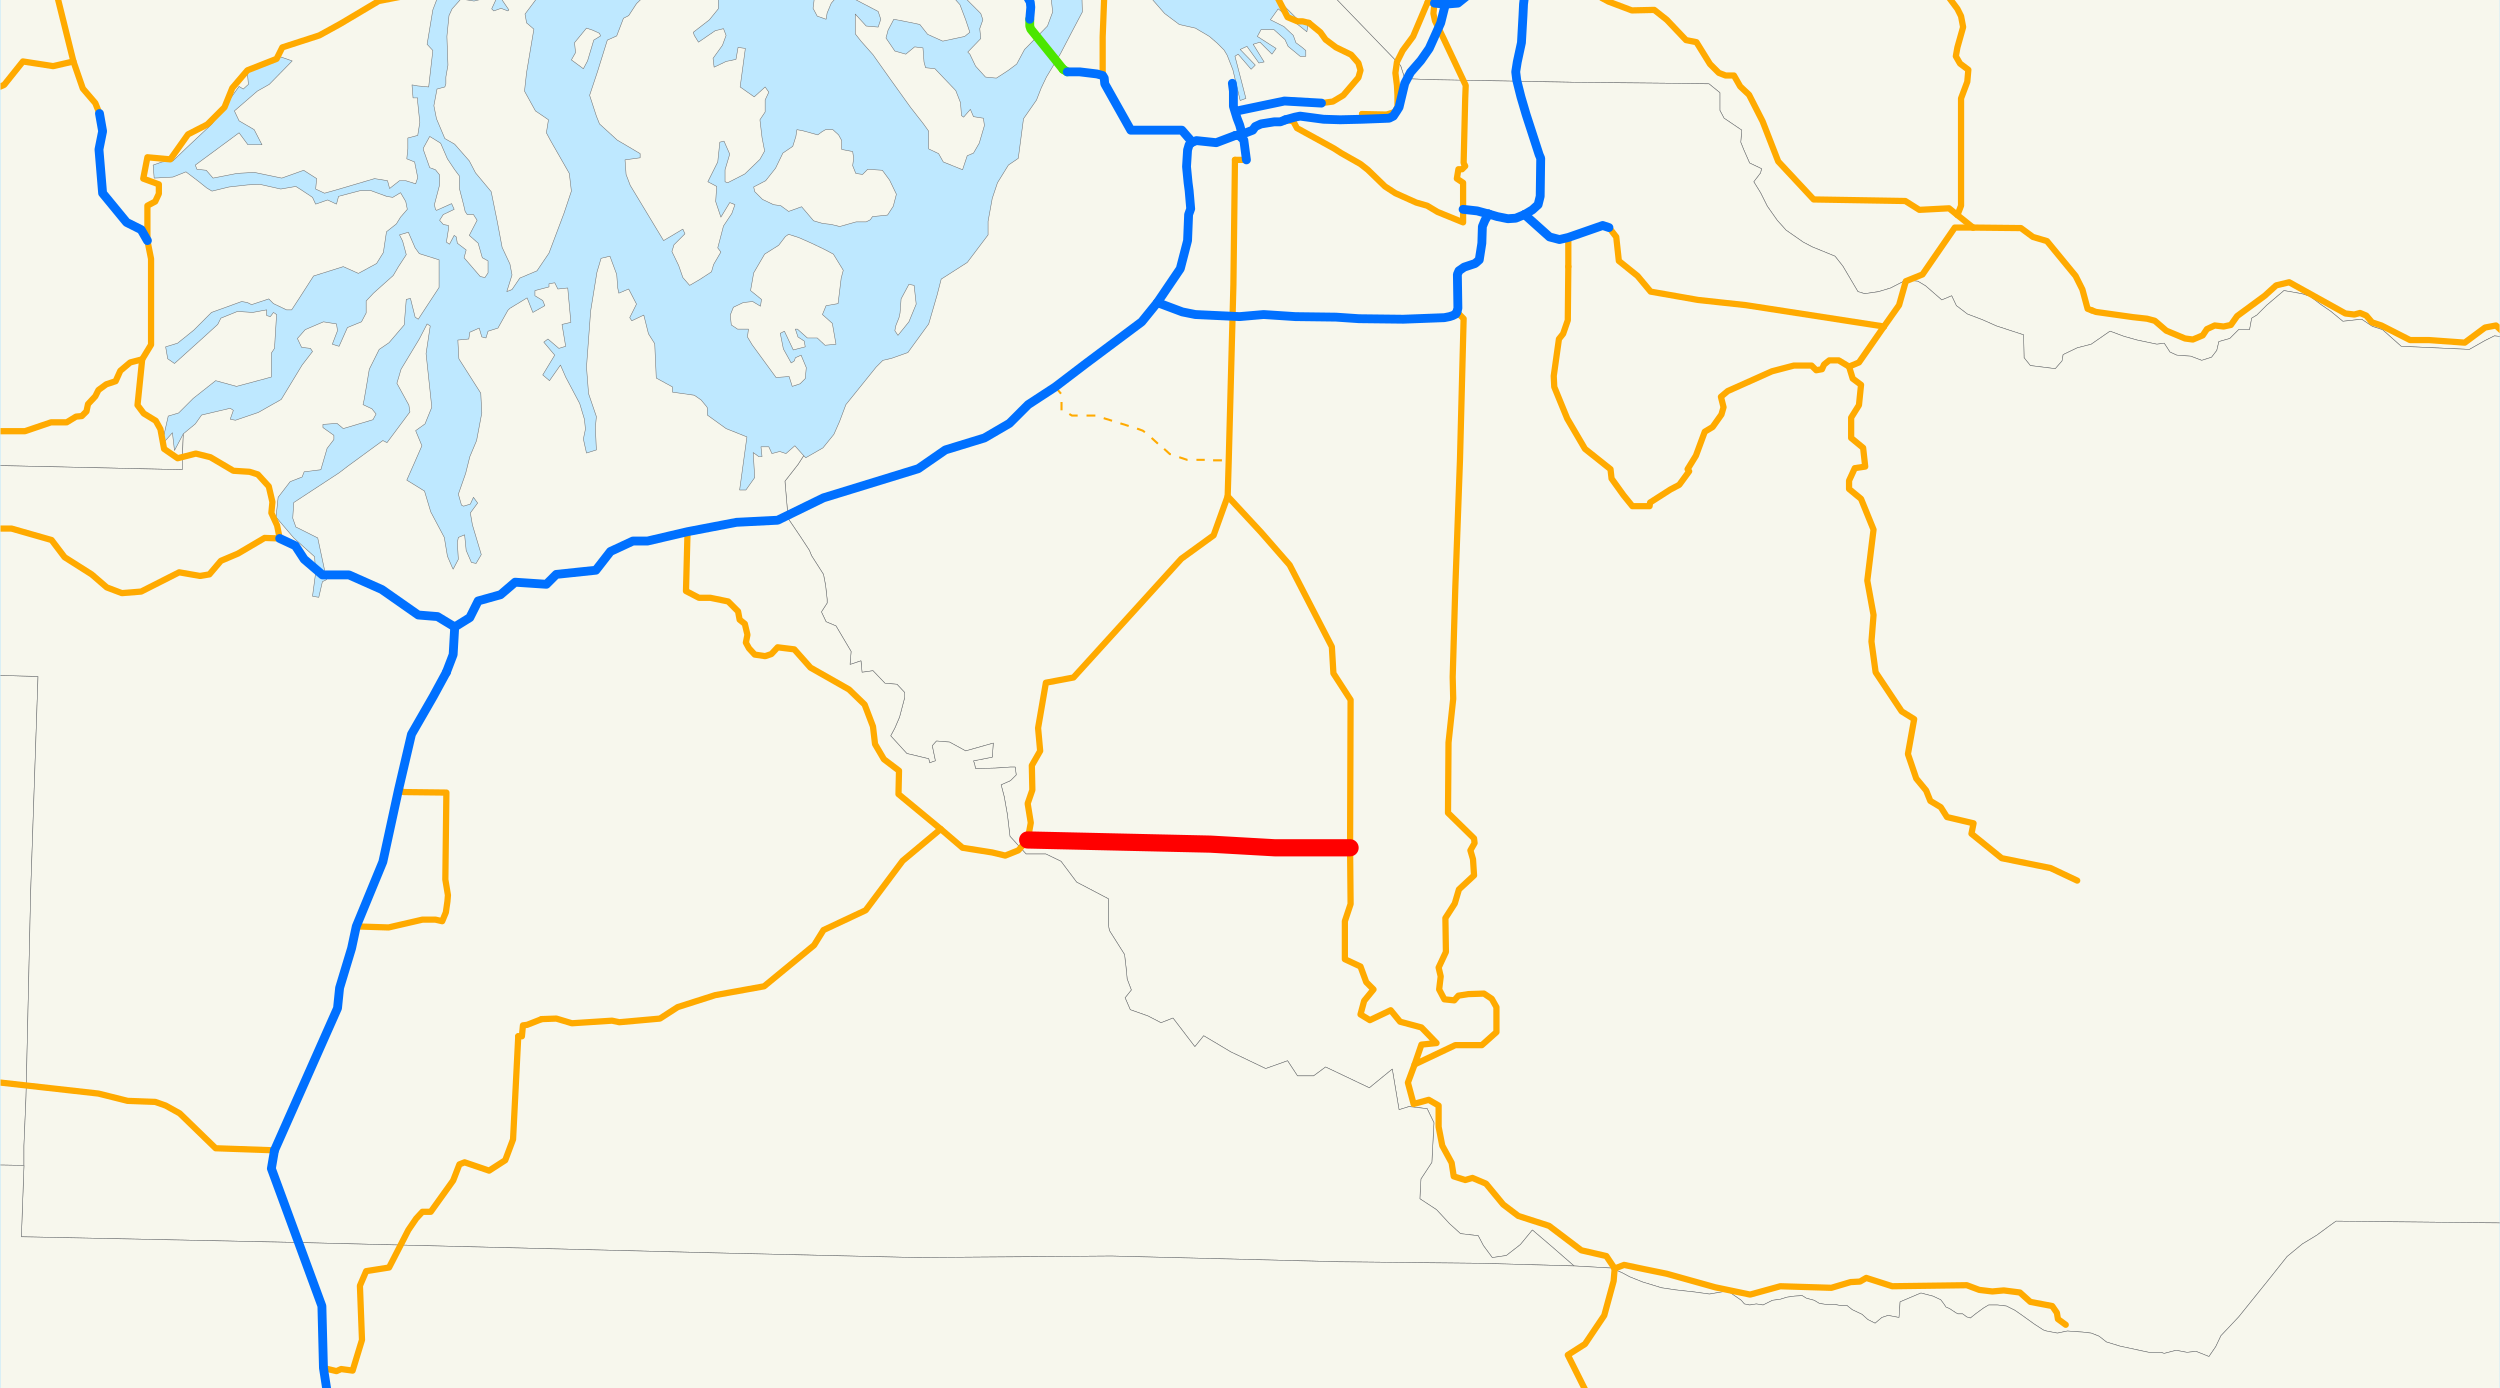 <?xml version="1.0" encoding="utf-8" standalone="no"?>
<!-- Creator: ESRI ArcMap 9.1.0.722 -->
<!DOCTYPE svg PUBLIC "-//W3C//DTD SVG 1.0//EN"  "http://www.w3.org/Graphics/SVG/1.1/DTD/svg11.dtd">
<svg width="1152" height="639.751" viewBox="0 0 1152 639.751" enable-background="new 0 0 1152 639.751"
	version="1.1" xmlns="http://www.w3.org/2000/svg">
	<rect x="0" y="0" width="1152" height="639.751" fill="#333333" stroke="none"/>
	<g id="ArcGIS Layer">
		<clipPath id="SVG_CP_1">
			<path d="M0,639.736L1152,639.736L1152,0L0,0L0,639.736z"/>
		</clipPath>
		<path clip-path="url(#SVG_CP_1)" fill="#BEE8FF" fill-rule="evenodd" stroke="none" d="M-23.761,671.65L-23.761,-27.596
			L1183.267,-27.596L1183.267,671.65L-23.761,671.65z"/>
	</g>
	<g id="background">
		<clipPath id="SVG_CP_2">
			<path d="M0.24,0L0.24,639.736L1151.825,639.736L1151.825,0L0.24,0z"/>
		</clipPath>
		<path clip-path="url(#SVG_CP_2)" fill="#F7F7ED" fill-rule="evenodd" stroke="#6E6E6E" stroke-width="0.24" stroke-miterlimit="10" stroke-linecap="round" stroke-linejoin="round" d="
			M1209.428,195.328L1206.068,194.128L1200.308,190.529L1196.947,184.05L1194.307,179.011L1189.747,173.972
			L1185.187,167.733L1180.147,162.693L1172.226,158.374L1166.706,157.174L1163.586,156.214L1149.425,154.775
			L1145.105,156.934L1137.904,161.014L1106.462,159.574L1097.822,151.895L1093.262,150.455L1088.221,147.096
			L1079.581,148.056L1074.061,143.497L1069.5,140.377L1064.46,136.538L1060.62,135.338L1052.459,133.898
			L1044.539,140.617L1039.979,145.176L1037.579,146.616L1036.618,151.895L1031.578,151.895L1027.498,155.975
			L1022.458,157.414L1021.498,161.494L1019.097,164.613L1014.537,166.053L1009.497,164.133L1003.017,163.653
			L999.896,162.214L997.256,158.134L993.896,158.614L984.776,156.694L978.775,155.015L972.295,152.615L
			963.654,158.614L957.174,160.294L950.694,163.413L950.214,166.293L947.093,169.892L935.573,168.452L932.693,164.853
			L932.453,154.295L919.972,150.215L913.492,147.336L906.531,144.696L903.411,142.297L901.491,140.857
			L899.331,136.298L894.77,138.217L887.33,131.738L883.73,129.579L878.21,129.099L871.249,132.698L
			865.729,134.378L859.248,135.338L856.128,134.378L849.168,122.62L845.568,118.061L835.007,113.741L
			830.927,111.582L823.006,106.063L818.926,101.503L814.366,95.024L811.246,88.786L808.126,83.746L811.246,79.667
			L811.726,77.747L806.205,75.108L803.565,69.109L802.125,65.509L802.605,59.99L794.445,54.471L792.525,50.872
			L792.525,42.713L787.484,38.634L771.404,38.394L724.601,37.914L659.317,36.714L647.317,36.234L645.396,30.235
			L585.393,-31.915L1209.428,-31.915L1209.428,195.328z"/>
		<path clip-path="url(#SVG_CP_2)" fill="#F7F7ED" fill-rule="evenodd" stroke="#6E6E6E" stroke-width="0.24" stroke-miterlimit="10" stroke-linecap="round" stroke-linejoin="round" d="
			M261.615,-31.915L261.615,-31.675L249.374,-28.075L248.894,-31.195L248.414,-31.915L261.615,-31.915
			zM245.054,-31.915L246.494,-27.116L246.494,-22.076L226.333,-10.798L224.413,-10.798L218.412,-11.278L206.892,-2.64
			L206.412,-5.039L203.291,-5.519L199.451,4.559L196.811,20.397L199.451,23.276L197.531,40.073L192.491,39.594
			L189.851,39.114L190.331,45.113L192.491,45.113L192.491,47.272L193.451,56.391L192.491,62.39L187.931,63.59
			L187.931,68.629L187.451,73.188L191.051,74.628L192.491,81.827L191.531,84.706L186.971,83.266L184.09,83.266
			L179.53,86.866L178.57,83.266L172.57,82.307L155.529,87.346L149.528,89.025L145.448,87.106L145.928,82.307
			L139.928,78.467L129.847,82.067L117.127,79.427L109.206,79.907L98.166,82.067L95.045,78.467L90.725,77.987
			L90.005,76.068L110.166,61.19L114.246,66.709L120.727,66.709L117.127,59.75L110.166,55.671L108.006,51.112
			L118.567,41.993L124.087,38.874L134.648,28.075L129.127,26.156L116.647,31.195L114.006,33.834L114.486,38.874
			L112.086,41.033L110.166,39.834L97.686,57.111L85.685,68.389L79.684,74.148L74.644,74.628L70.564,76.068
			L71.044,82.067L79.684,81.587L85.685,79.187L87.605,80.627L91.685,83.746L95.285,86.626L97.686,88.066
			L105.606,86.146L114.246,85.186L119.767,84.946L129.367,87.106L136.328,85.906L138.968,87.586L144.008,90.945
			L145.448,94.065L150.969,92.145L155.049,94.065L156.009,90.465L166.089,87.826L170.89,87.826L178.09,90.465
			L180.97,90.945L184.57,88.786L186.971,92.865L187.691,96.464L184.57,100.064L182.65,103.183L178.09,106.783
			L176.65,116.381L173.53,121.42L165.129,125.979L158.169,122.86L144.488,127.179L138.008,137.258L134.408,142.777
			L132.007,142.777L126.007,139.897L123.847,137.738L115.927,140.377L114.006,139.417L111.366,138.937
			L97.445,143.976L89.285,152.135L81.845,158.134L76.324,159.814L77.284,165.333L80.405,167.493L92.405,156.694
			L100.326,149.496L101.766,146.616L109.446,143.497L116.407,143.976L122.887,142.777L122.887,145.416L124.567,145.896
			L126.007,143.976L127.447,144.936L126.487,160.534L125.047,162.693L125.047,173.732L108.966,178.051L99.366,175.411
			L89.045,183.57L82.325,190.289L77.524,191.729L75.364,201.327L75.844,203.487L79.444,199.407L80.405,207.566
			L84.485,199.887L84.005,211.405L84.005,216.445L-11.521,214.285L-42.962,213.565L-57.363,213.085L-57.363,-31.915
			L245.054,-31.915z"/>
		<path clip-path="url(#SVG_CP_2)" fill="#F7F7ED" fill-rule="evenodd" stroke="#6E6E6E" stroke-width="0.24" stroke-miterlimit="10" stroke-linecap="round" stroke-linejoin="round" d="
			M-57.363,213.085L-42.962,213.565L-11.521,214.285L-15.601,310.749L17.521,311.709L14.161,410.333L12.001,505.118
			L11.041,527.914L11.041,537.032L-57.363,535.833L-57.363,213.085z"/>
		<path clip-path="url(#SVG_CP_2)" fill="#F7F7ED" fill-rule="evenodd" stroke="#6E6E6E" stroke-width="0.24" stroke-miterlimit="10" stroke-linecap="round" stroke-linejoin="round" d="
			M467.786,-31.915L469.947,-23.996L471.387,-19.437L481.467,-6.719L484.107,-3.119L485.067,5.519L482.667,11.998
			L473.067,21.836L472.107,22.796L468.506,29.515L464.666,32.395L459.146,35.994L454.106,35.514L449.545,30.475
			L446.905,24.956L445.945,23.996L451.945,17.757L451.465,13.198L452.906,9.119L451.945,6.239L444.265,-1.44
			L438.265,-9.119L436.825,-13.198L432.744,-11.998L433.224,-10.078L438.745,-1.92L442.345,2.16L444.985,9.119
			L446.905,14.878L444.505,16.797L434.425,18.957L427.464,15.837L423.864,11.278L416.904,9.838L411.863,8.879
			L409.223,13.918L408.263,17.517L412.343,23.516L417.384,24.956L421.464,21.596L425.304,22.076L425.784,28.555
			L426.504,31.195L430.824,31.675L440.425,41.753L442.585,47.272L443.065,53.271L444.025,53.991L447.145,50.392
			L448.585,53.751L453.146,54.471L453.626,57.831L451.225,65.989L448.585,70.548L445.705,71.748L443.545,78.227
			L434.665,74.628L432.504,70.788L427.944,68.629L427.944,60.47L425.544,57.111L419.544,49.432L410.423,36.714
			L402.263,25.196L396.742,18.957L394.102,15.597L394.102,6.479L399.143,11.998L404.663,12.478L405.863,8.879
			L404.663,5.279L394.102,-0.24L386.662,-2.64L383.062,1.44L381.141,5.999L380.661,8.879L376.581,7.439
			L374.661,3.839L376.101,-7.679L376.581,-11.758L380.181,-12.478L380.661,-8.399L379.701,-3.839L380.181,-1.68
			L382.102,-2.16L384.022,-8.399L387.622,-11.998L387.622,-14.398L380.421,-20.877L378.981,-23.996L384.982,-31.915
			L467.786,-31.915z"/>
		<path clip-path="url(#SVG_CP_2)" fill="#F7F7ED" fill-rule="evenodd" stroke="#6E6E6E" stroke-width="0.24" stroke-miterlimit="10" stroke-linecap="round" stroke-linejoin="round" d="
			M343.939,-31.915L341.779,-27.835L335.779,-13.198L330.979,-4.559L330.979,4.079L326.898,9.119L319.458,14.878
			L319.938,16.317L321.858,19.437L329.539,14.158L333.379,13.198L334.579,16.317L332.899,20.877L328.579,26.876
			L329.059,30.955L334.579,28.315L339.139,27.356L340.099,21.836L343.459,22.316L341.059,40.073L347.54,44.633
			L352.58,40.073L354.26,42.473L352.58,46.072L352.58,51.592L350.18,55.191L351.14,63.35L352.34,69.589
			L350.18,73.428L343.219,80.147L335.299,84.226L334.099,83.746L334.099,78.227L336.259,71.028L333.619,65.029
			L331.699,65.509L330.739,74.628L326.178,83.746L330.259,85.906L329.779,92.865L332.179,100.064L336.259,93.345
			L338.659,94.305L337.219,98.384L333.379,104.143L330.739,114.221L332.179,116.141L328.819,121.9L327.858,125.26
			L322.338,128.859L317.778,131.499L314.658,127.899L312.738,122.38L309.617,115.901L310.578,112.782
			L315.618,107.742L314.658,105.583L305.777,110.862L290.416,85.426L288.496,80.387L288.016,73.668L294.977,72.708
			L294.977,70.788L284.416,64.549L276.256,57.111L274.815,53.511L271.695,43.913L275.296,33.115L279.856,18.477
			L284.176,16.557L287.296,8.399L289.696,7.199L293.297,1.68L300.257,-5.039L302.657,-11.998L304.817,-21.117
			L309.617,-28.795L307.697,-31.915L301.697,-24.716L301.457,-31.915L343.939,-31.915z"/>
		<path clip-path="url(#SVG_CP_2)" fill="#F7F7ED" fill-rule="evenodd" stroke="#6E6E6E" stroke-width="0.24" stroke-miterlimit="10" stroke-linecap="round" stroke-linejoin="round" d="
			M585.393,-31.915L645.396,30.235L647.317,36.234L659.317,36.714L724.601,37.914L771.404,38.394L787.484,38.634
			L792.525,42.713L792.525,50.872L794.445,54.471L802.605,59.99L802.125,65.509L803.565,69.109L806.205,75.108
			L811.726,77.747L811.246,79.667L808.126,83.746L811.246,88.786L814.366,95.024L818.926,101.503L823.006,106.063
			L830.927,111.582L835.007,113.741L845.568,118.061L849.168,122.62L856.128,134.378L859.248,135.338
			L865.729,134.378L871.249,132.698L878.21,129.099L883.73,129.579L887.33,131.738L894.77,138.217L
			899.331,136.298L901.491,140.857L903.411,142.297L906.531,144.696L913.492,147.336L919.972,150.215L
			932.453,154.295L932.693,164.853L935.573,168.452L947.093,169.892L950.214,166.293L950.694,163.413L957.174,160.294
			L963.654,158.614L972.295,152.615L978.775,155.015L984.776,156.694L993.896,158.614L997.256,158.134L
			999.896,162.214L1003.017,163.653L1009.497,164.133L1014.537,166.053L1019.097,164.613L1021.498,161.494
			L1022.458,157.414L1027.498,155.975L1031.578,151.895L1036.618,151.895L1037.579,146.616L1039.979,145.176
			L1044.539,140.617L1052.459,133.898L1060.62,135.338L1064.46,136.538L1069.5,140.377L1074.061,143.497
			L1079.581,148.056L1088.221,147.096L1093.262,150.455L1097.822,151.895L1106.462,159.574L1137.904,161.014
			L1145.105,156.934L1149.425,154.775L1163.586,156.214L1166.706,157.174L1172.226,158.374L1180.147,162.693
			L1185.187,167.733L1189.747,173.972L1194.307,179.011L1196.947,184.05L1200.308,190.529L1206.068,194.128
			L1209.428,195.328L1209.428,564.148L1076.461,562.708L1073.101,565.108L1067.58,569.187L1060.86,573.266
			L1053.899,579.025L1045.499,589.584L1031.578,606.861L1023.418,615.5L1021.018,620.539L1017.897,625.098
			L1011.897,622.698L1007.817,623.178L1002.777,622.218L997.256,623.658L995.816,623.178L990.776,623.178
			L990.296,623.178L985.736,622.218L976.855,620.299L970.615,618.379L967.255,615.739L963.654,614.3
			L959.574,613.82L952.614,613.34L948.053,614.3L943.013,613.34L941.573,612.86L937.493,610.22L
			931.493,605.901L928.372,603.741L924.532,601.822L920.452,601.342L916.372,601.342L913.972,602.782L910.371,605.421
			L907.971,607.341L906.291,606.861L904.371,605.421L902.211,605.421L901.251,604.941L899.811,603.981L898.371,603.022
			L896.691,602.302L895.731,600.862L894.29,598.942L890.69,597.263L885.17,595.823L875.569,599.902
			L875.089,607.101L870.049,606.141L867.169,607.101L864.049,609.74L860.689,608.061L858.048,605.661L853.488,603.501
			L851.088,601.582L847.968,601.582L845.568,601.102L843.408,601.102L841.487,601.102L838.367,600.622
			L835.967,599.182L832.367,598.222L830.447,597.023L826.847,597.263L823.486,597.742L820.366,598.702L
			816.766,599.182L812.446,601.342L809.326,600.862L806.205,601.342L803.805,600.862L802.365,599.182L796.125,594.863
			L787.724,596.303L780.764,595.343L772.124,594.383L765.643,593.423L757.003,590.784L751.002,588.384
			L747.402,586.464L742.362,584.305L725.321,583.345L714.28,573.746L706.12,566.787L700.6,573.506L694.119,578.546
			L687.639,579.505L683.559,573.986L681.158,569.427L672.998,568.467L667.958,563.908L661.957,557.429
			L654.277,552.39L654.757,543.271L659.797,535.593L660.757,517.356L657.637,510.877L649.237,509.917L
			644.676,511.357L641.556,492.64L630.996,501.278L610.834,491.68L605.314,495.759L597.874,495.759L
			593.313,488.8L583.233,492.4L567.152,484.721L554.671,477.282L550.591,482.321L540.51,469.123L
			534.99,471.283L528.99,468.164L520.829,465.284L518.429,459.765L521.309,456.166L519.389,451.126L
			518.909,446.087L518.189,439.848L511.229,428.81L510.749,426.41L510.749,414.172L496.108,406.494L488.908,396.895
			L481.947,393.536L472.827,393.536L465.386,385.377L464.186,375.299L462.746,367.14L461.306,361.621L
			465.626,359.701L468.266,357.062L467.786,353.462L465.626,353.462L458.666,353.942L449.545,354.182L449.065,352.023
			L448.585,350.583L457.226,348.903L457.706,342.424L444.985,346.024L437.545,341.944L431.544,341.464
			L429.624,343.624L431.064,350.583L429.624,351.063L428.424,351.543L427.944,349.623L417.864,347.223L
			410.423,339.065L412.343,335.465L414.503,330.426L416.904,321.308L416.904,319.148L413.303,315.309L407.783,314.829
			L402.263,309.07L397.222,309.789L396.742,304.51L391.702,306.19L392.182,300.191L385.222,288.433L380.661,286.513
			L378.501,281.954L381.141,277.875L381.141,276.195L380.421,269.716L379.461,264.677L373.941,256.038L372.981,253.639
			L368.901,247.4L363.38,239.241L362.9,235.881L361.7,221.724L367.701,214.045L370.341,209.966L371.301,210.926
			L379.221,206.366L384.262,200.127L386.902,194.128L389.782,186.45L403.703,169.172L406.823,166.053L
			410.903,165.093L418.344,162.453L427.944,149.256L431.784,136.058L433.704,128.619L445.705,120.94L
			455.306,108.222L455.306,101.983L457.226,91.425L459.626,84.226L464.666,76.068L469.226,72.948L471.627,54.711
			L477.627,46.072L479.787,40.553L482.187,35.514L488.668,24.716L494.188,14.158L498.748,5.519L498.508,-3.119
			L495.148,-15.357L485.547,-31.915L494.188,-31.915L498.988,-28.075L512.189,-15.837L513.629,-16.557L
			512.669,-20.397L514.589,-20.397L519.149,-13.438L525.15,-6.959L536.67,6.239L543.391,11.278L550.831,12.958
			L557.311,16.797L560.912,19.917L564.032,23.036L565.472,25.436L568.112,32.155L571.472,46.312L574.112,45.353
			L569.072,25.916L570.512,24.956L576.513,31.915L578.433,29.995L571.472,22.796L574.592,21.357L580.113,29.035
			L582.513,28.555L577.473,20.397L580.593,19.437L586.113,24.956L588.033,22.316L579.393,16.797L581.073,13.678
			L587.073,13.678L592.113,18.237L593.553,21.357L599.074,25.916L601.714,25.916L601.714,23.276L600.034,21.836
			L597.154,19.677L595.954,16.317L591.633,12.238L585.393,9.119L588.993,4.079L602.194,14.638L602.674,11.518
			L597.634,8.639L592.113,3.119L588.033,-3.119L582.993,-8.159L576.993,-8.639L574.352,-8.159L570.272,-10.078
			L562.832,-12.478L564.272,-19.197L567.392,-20.157L571.232,-21.836L574.592,-31.915L585.393,-31.915z
			"/>
		<path clip-path="url(#SVG_CP_2)" fill="#F7F7ED" fill-rule="evenodd" stroke="#6E6E6E" stroke-width="0.24" stroke-miterlimit="10" stroke-linecap="round" stroke-linejoin="round" d="
			M201.131,54.711L199.931,48.712L201.371,41.033L204.972,40.073L205.452,38.634L205.452,35.514L206.412,29.995
			L205.932,16.797L206.892,7.199L208.332,4.079L212.412,-0.48L218.412,0.48L229.453,-2.16L226.573,4.079
			L227.533,5.039L230.893,3.839L234.013,5.039L234.493,4.559L231.373,0L232.093,-2.64L234.973,-5.279
			L245.054,-10.798L258.975,-19.917L261.615,-17.037L255.614,-12.478L252.494,-4.799L246.974,-0.24L241.934,6.479
			L242.654,10.558L246.014,13.438L242.654,33.355L241.694,41.993L246.734,51.112L252.734,55.191L251.774,61.19
			L253.694,64.789L262.335,79.907L263.295,88.066L259.935,98.144L252.974,116.621L247.454,124.78L239.534,128.139
			L235.933,133.418L233.533,134.378L235.933,126.699L234.973,121.66L231.373,113.981L229.213,102.463L226.333,88.306
			L219.132,79.667L216.252,74.148L209.532,66.469L204.972,63.83L201.131,54.711z"/>
		<path clip-path="url(#SVG_CP_2)" fill="#F7F7ED" fill-rule="evenodd" stroke="#6E6E6E" stroke-width="0.24" stroke-miterlimit="10" stroke-linecap="round" stroke-linejoin="round" d="
			M276.736,16.557L273.615,18.477L270.735,28.075L268.815,31.675L263.295,27.596L265.215,24.236L264.735,19.677
			L270.255,12.958L273.135,13.918L276.256,15.357L276.736,16.557z"/>
		<path clip-path="url(#SVG_CP_2)" fill="#F7F7ED" fill-rule="evenodd" stroke="#6E6E6E" stroke-width="0.24" stroke-miterlimit="10" stroke-linecap="round" stroke-linejoin="round" d="
			M392.902,69.829L393.382,72.948L392.902,76.308L394.342,79.907L397.462,80.387L399.863,77.987L406.583,78.467
			L409.943,83.026L413.063,89.505L411.623,95.024L408.983,99.104L402.023,99.824L401.063,101.263L399.143,102.223
			L394.582,102.223L386.902,104.383L383.062,103.423L378.981,102.943L374.901,101.743L369.381,95.264L363.38,97.424
			L359.78,94.785L356.42,94.305L351.38,91.905L347.78,88.306L347.3,86.146L352.82,83.266L357.38,77.507
			L360.74,70.548L365.301,67.429L366.741,62.87L367.221,59.75L369.861,60.23L376.821,62.15L378.741,60.71
			L380.421,59.75L383.782,59.75L386.422,62.15L387.862,64.789L387.862,68.869L392.902,69.829z"/>
		<path clip-path="url(#SVG_CP_2)" fill="#F7F7ED" fill-rule="evenodd" stroke="#6E6E6E" stroke-width="0.24" stroke-miterlimit="10" stroke-linecap="round" stroke-linejoin="round" d="
			M204.252,103.423L202.571,101.503L204.252,98.864L209.292,96.464L208.092,93.825L201.131,96.944L200.651,96.464
			L200.171,94.305L202.571,85.186L202.571,80.627L200.651,78.227L198.011,77.267L195.131,69.109L195.131,68.149
			L198.011,62.87L203.051,65.989L206.172,73.188L209.532,78.227L211.692,81.107L211.692,86.866L213.612,94.305
			L214.332,97.424L215.292,98.864L218.172,98.864L219.852,101.503L216.252,108.462L220.332,112.062L222.253,118.781
			L224.893,120.22L224.893,125.739L223.453,127.899L221.292,127.419L213.852,118.781L214.812,115.181L210.732,112.062
			L210.252,109.182L209.292,108.462L207.132,112.542L205.692,111.582L206.652,105.583L206.652,103.903L204.252,103.423
			z"/>
		<path clip-path="url(#SVG_CP_2)" fill="#F7F7ED" fill-rule="evenodd" stroke="#6E6E6E" stroke-width="0.24" stroke-miterlimit="10" stroke-linecap="round" stroke-linejoin="round" d="
			M346.58,158.854L344.419,155.255L344.899,151.655L339.859,151.655L336.979,149.736L336.499,145.176L337.939,141.577
			L342.499,139.417L346.82,138.937L350.42,141.097L350.9,137.977L345.86,133.898L347.3,125.739L
			352.34,117.101L358.82,113.022L361.94,108.942L363.38,107.982L367.941,109.422L373.941,112.062L
			379.941,114.941L384.022,117.101L388.582,124.54L387.622,128.139L386.182,139.897L380.661,140.857L
			378.981,144.936L383.542,149.016L385.222,158.614L380.181,159.094L376.581,155.735L372.021,155.735L
			367.461,151.655L366.501,151.655L367.701,155.255L370.581,157.174L371.061,159.814L365.541,161.254L361.46,152.615
			L359.54,153.575L360.98,160.774L364.581,167.253L366.021,166.293L366.501,164.853L369.141,163.653L
			371.541,169.412L371.061,174.452L368.661,176.851L365.061,178.051L363.62,173.492L357.62,173.972L346.58,158.854
			z"/>
		<path clip-path="url(#SVG_CP_2)" fill="#F7F7ED" fill-rule="evenodd" stroke="#6E6E6E" stroke-width="0.24" stroke-miterlimit="10" stroke-linecap="round" stroke-linejoin="round" d="
			M-11.521,214.285L84.005,216.445L84.005,211.405L84.485,199.887L90.005,195.328L92.885,191.249L106.086,188.129
			L107.526,189.089L106.086,193.168L108.486,193.648L119.047,190.049L129.607,184.05L139.208,168.213
			L144.008,161.974L143.048,160.534L138.968,160.054L137.048,155.975L140.648,151.895L149.048,148.296L155.049,149.256
			L155.529,152.375L153.129,158.614L156.249,159.574L160.089,150.935L166.569,148.296L168.73,144.216
			L168.73,138.697L172.09,135.098L181.21,126.939L183.61,122.86L187.211,117.341L185.53,111.102L
			184.09,108.222L188.171,107.023L191.291,114.221L193.211,116.861L202.331,119.74L202.331,123.82L
			202.331,132.458L192.731,147.096L191.291,146.136L189.131,137.498L187.211,137.977L186.25,149.736L179.29,157.894
			L174.73,161.014L170.17,170.132L168.73,178.771L167.769,184.29L167.289,186.45L171.37,188.369L
			173.29,190.769L171.85,193.408L158.169,197.488L155.289,195.088L148.808,195.568L148.808,197.008L
			153.849,200.607L153.849,202.527L150.728,206.606L147.848,216.445L140.168,217.405L139.208,219.804L133.688,221.964
			L128.167,229.163L127.207,238.281L135.368,247.88L140.408,252.439L144.968,256.518L145.448,263.957L144.008,274.755
			L146.888,275.235L148.568,268.036L150.488,267.076L146.408,247.88L136.328,242.84L134.888,238.761
			L135.368,231.562L156.249,217.884L160.329,214.765L176.41,203.007L178.33,203.967L188.891,189.809L
			188.411,186.69L182.89,176.611L184.81,170.132L193.211,156.214L196.811,149.256L198.251,150.215L196.331,162.933
			L198.971,187.649L195.851,195.328L191.531,198.448L194.411,205.406L191.051,213.085L187.451,221.244L
			195.611,226.283L198.491,235.881L204.732,247.64L206.172,256.278L208.332,261.317L208.812,262.277L211.212,257.718
			L210.732,250.039L211.212,247.64L214.092,246.44L214.812,253.639L217.212,259.158L219.372,259.638L221.773,255.558
			L217.692,241.881L216.732,236.361L220.092,231.802L218.172,229.163L216.732,232.282L213.612,233.242L
			212.652,232.762L211.212,227.723L214.572,218.124L216.492,210.446L219.612,203.007L222.013,190.289L221.532,181.17
			L211.452,165.333L210.972,156.694L216.012,156.214L216.492,153.095L220.812,151.175L222.013,155.255L223.933,155.735
			L224.893,152.615L229.453,151.175L234.013,143.017L234.973,142.057L242.894,137.258L245.534,143.976L251.054,140.857
			L250.094,138.457L246.494,136.298L246.494,133.898L252.974,132.218L252.974,130.779L255.614,130.299L257.054,133.178
			L261.615,132.698L263.055,148.536L258.975,149.496L260.655,159.574L257.535,160.534L252.494,156.214L250.574,157.654
			L255.614,163.653L250.094,172.772L253.214,175.411L258.255,168.213L260.655,173.732L267.135,185.97L269.295,193.168
			L269.775,197.728L268.815,202.287L270.255,208.766L274.815,207.326L274.335,197.008L274.815,191.969L271.215,181.41
			L270.255,169.172L272.175,143.257L275.056,125.5L276.976,119.021L281.056,118.061L284.176,126.459
			L284.656,132.698L285.136,135.098L289.696,133.178L293.297,140.137L290.176,146.376L291.136,147.816
			L296.657,145.176L298.817,153.815L301.697,158.374L302.417,174.212L309.857,178.291L309.857,180.691L319.938,182.13
			L323.058,184.29L325.458,187.169L325.938,187.889L325.938,191.249L334.579,197.488L344.179,201.327
			L340.819,225.803L343.699,225.803L347.78,220.044L347.06,208.526L349.7,210.446L351.14,210.446L
			350.66,205.886L354.26,205.886L355.7,209.006L359.3,208.046L362.18,209.006L366.261,205.406L
			370.341,209.966L367.701,214.045L361.7,221.724L362.9,235.881L363.38,239.241L368.901,247.4L372.981,253.639
			L373.941,256.038L379.461,264.677L380.421,269.716L381.141,276.195L381.141,277.875L378.501,281.954L380.661,286.513
			L385.222,288.433L392.182,300.191L391.702,306.19L396.742,304.51L397.222,309.789L402.263,309.07L407.783,314.829
			L413.303,315.309L416.904,319.148L416.904,321.308L414.503,330.426L412.343,335.465L410.423,339.065L
			417.864,347.223L427.944,349.623L428.424,351.543L429.624,351.063L431.064,350.583L429.624,343.624L431.544,341.464
			L437.545,341.944L444.985,346.024L457.706,342.424L457.226,348.903L448.585,350.583L449.065,352.023
			L449.545,354.182L458.666,353.942L465.626,353.462L467.786,353.462L468.266,357.062L465.626,359.701L
			461.306,361.621L462.746,367.14L464.186,375.299L465.386,385.377L472.827,393.536L481.947,393.536L488.908,396.895
			L496.108,406.494L510.749,414.172L510.749,426.41L511.229,428.81L518.189,439.848L518.909,446.087L519.389,451.126
			L521.309,456.166L518.429,459.765L520.829,465.284L528.99,468.164L534.99,471.283L540.51,469.123
			L550.591,482.321L554.671,477.282L567.152,484.721L583.233,492.4L593.313,488.8L597.874,495.759
			L605.314,495.759L610.834,491.68L630.996,501.278L641.556,492.64L644.676,511.357L649.237,509.917
			L657.637,510.877L660.757,517.356L659.797,535.593L654.757,543.271L654.277,552.39L661.957,557.429L
			667.958,563.908L672.998,568.467L681.158,569.427L683.559,573.986L687.639,579.505L694.119,578.546L
			700.6,573.506L706.12,566.787L714.28,573.746L725.321,583.345L682.598,582.145L616.835,581.425L512.189,578.786
			L422.904,579.505L329.779,577.346L137.288,572.547L9.841,569.907L11.041,537.032L11.041,527.914L12.001,505.118
			L14.161,410.333L17.521,311.709L-15.601,310.749L-11.521,214.285z"/>
		<path clip-path="url(#SVG_CP_2)" fill="#F7F7ED" fill-rule="evenodd" stroke="#6E6E6E" stroke-width="0.24" stroke-miterlimit="10" stroke-linecap="round" stroke-linejoin="round" d="
			M414.743,144.216L415.223,137.738L418.824,131.019L421.224,131.499L422.184,140.137L418.824,148.296
			L413.783,154.535L412.343,152.375L412.823,149.976L414.263,146.376L414.743,144.216z"/>
		<path clip-path="url(#SVG_CP_2)" fill="#F7F7ED" fill-rule="evenodd" stroke="#6E6E6E" stroke-width="0.24" stroke-miterlimit="10" stroke-linecap="round" stroke-linejoin="round" d="
			M-57.363,535.833L11.041,537.032L9.841,569.907L137.288,572.547L329.779,577.346L422.904,579.505L512.189,578.786
			L616.835,581.425L682.598,582.145L725.321,583.345L742.362,584.305L747.402,586.464L751.002,588.384L757.003,590.784
			L765.643,593.423L772.124,594.383L780.764,595.343L787.724,596.303L796.125,594.863L802.365,599.182L803.805,600.862
			L806.205,601.342L809.326,600.862L812.446,601.342L816.766,599.182L820.366,598.702L823.486,597.742L
			826.847,597.263L830.447,597.023L832.367,598.222L835.967,599.182L838.367,600.622L841.487,601.102L843.408,601.102
			L845.568,601.102L847.968,601.582L851.088,601.582L853.488,603.501L858.048,605.661L860.689,608.061
			L864.049,609.74L867.169,607.101L870.049,606.141L875.089,607.101L875.569,599.902L885.17,595.823L890.69,597.263
			L894.29,598.942L895.731,600.862L896.691,602.302L898.371,603.022L899.811,603.981L901.251,604.941
			L902.211,605.421L904.371,605.421L906.291,606.861L907.971,607.341L910.371,605.421L913.972,602.782L916.372,601.342
			L920.452,601.342L924.532,601.822L928.372,603.741L931.493,605.901L937.493,610.22L941.573,612.86L943.013,613.34
			L948.053,614.3L952.614,613.34L959.574,613.82L963.654,614.3L967.255,615.739L970.615,618.379
			L976.855,620.299L985.736,622.218L990.296,623.178L990.776,623.178L995.816,623.178L997.256,623.658L
			1002.777,622.218L1007.817,623.178L1011.897,622.698L1017.897,625.098L1021.018,620.539L1023.418,615.5
			L1031.578,606.861L1045.499,589.584L1053.899,579.025L1060.86,573.266L1067.58,569.187L1073.101,565.108
			L1076.461,562.708L1209.428,564.148L1209.428,671.65L-57.363,671.65L-57.363,535.833z"/>
	</g>
	<g id="current routes">
		<path clip-path="url(#SVG_CP_2)" fill="none" stroke="#A8A800" stroke-width="1.92" stroke-miterlimit="10" d="M510.269,-17.757
			L510.989,-21.596M511.949,-25.436L512.669,-29.515"/>
		<path clip-path="url(#SVG_CP_2)" fill="none" stroke="#FFAA00" stroke-width="2.88" stroke-miterlimit="10" stroke-linecap="round" stroke-linejoin="round" d="
			M744.042,584.545L748.362,582.865L757.483,584.785L768.043,586.944L790.365,593.183L806.445,596.543L
			820.366,592.703L843.888,593.423L852.768,590.784L857.088,590.544L859.968,588.864L871.969,592.703L
			906.291,592.223L912.051,594.383L918.052,595.103L923.332,594.623L930.772,595.583L935.573,599.902L945.653,601.822
			L947.813,604.941L948.293,607.821L951.894,610.46"/>
		<path clip-path="url(#SVG_CP_2)" fill="none" stroke="#FFAA00" stroke-width="2.88" stroke-miterlimit="10" stroke-linecap="round" stroke-linejoin="round" d="
			M570.992,62.39L571.952,60.23L571.232,57.591L570.032,54.471L569.072,51.352L568.352,48.952L568.352,41.993
			L567.872,38.394"/>
		<path clip-path="url(#SVG_CP_2)" fill="none" stroke="#FFAA00" stroke-width="2.88" stroke-miterlimit="10" stroke-linecap="round" stroke-linejoin="round" d="
			M473.547,387.057L557.791,388.977L587.313,390.656L622.115,390.656"/>
		<path clip-path="url(#SVG_CP_2)" fill="none" stroke="#FFAA00" stroke-width="2.88" stroke-miterlimit="10" stroke-linecap="round" stroke-linejoin="round" d="
			M671.318,143.737L671.798,142.057L671.558,126.459L672.278,124.78L674.678,123.1L679.718,121.42
			L681.638,119.74L682.838,112.062L683.079,104.383L684.279,101.503L685.959,98.624"/>
		<path clip-path="url(#SVG_CP_2)" fill="none" stroke="#FFAA00" stroke-width="2.88" stroke-miterlimit="10" stroke-linecap="round" stroke-linejoin="round" d="
			M533.31,139.417L544.831,143.737L550.831,144.936L571.232,145.896L582.273,144.936L596.914,145.896
			L615.635,146.136L626.195,146.856L646.596,147.096L665.558,146.376L667.958,145.896L669.398,145.416
			L670.838,144.696L671.318,143.737"/>
		<path clip-path="url(#SVG_CP_2)" fill="none" stroke="#FFAA00" stroke-width="2.88" stroke-miterlimit="10" stroke-linecap="round" stroke-linejoin="round" d="
			M316.818,245L316.098,272.356L322.098,275.475L327.378,275.475L335.539,277.155L340.099,281.714
			L340.819,285.553L343.219,287.473L344.419,292.512L343.699,296.112L345.139,298.751L347.78,301.631
			L352.58,302.351L355.46,301.391L358.34,298.271L366.021,299.231L373.461,307.63L391.222,317.708L
			398.422,324.667L402.263,334.745L403.223,342.904L407.303,349.863L414.263,355.142L414.023,365.94L
			433.464,382.018"/>
		<path clip-path="url(#SVG_CP_2)" fill="none" stroke="#FFAA00" stroke-width="2.88" stroke-miterlimit="10" stroke-linecap="round" stroke-linejoin="round" d="
			M901.971,99.104L903.651,94.785L903.651,45.353L906.531,37.674L907.011,32.155L903.171,29.275L901.251,25.916
			L901.971,21.836L904.611,12.478L903.651,7.439L901.971,4.079L896.931,-2.64L896.931,-10.078L895.25,-13.198
			L893.09,-21.836L893.57,-26.156L891.89,-31.915"/>
		<path clip-path="url(#SVG_CP_2)" fill="none" stroke="#FFAA00" stroke-width="2.88" stroke-miterlimit="10" stroke-linecap="round" stroke-linejoin="round" d="
			M957.174,405.774L944.933,400.015L922.372,395.455L908.451,384.177L909.411,379.378L897.171,376.499
			L894.29,371.939L889.49,369.06L887.57,364.261L883.01,358.741L879.17,347.463L882.05,331.386
			L876.289,327.786L864.289,309.789L862.369,295.632L863.329,283.394L860.449,267.556L863.329,244.04L
			857.568,229.882L852.048,225.323L852.048,221.484L854.688,215.725L859.488,215.005L858.528,206.366L
			853.008,201.807L853.008,192.449L856.608,186.69L857.568,177.331L853.728,174.452L852.048,168.932L856.608,167.013
			L868.129,150.455"/>
		<path clip-path="url(#SVG_CP_2)" fill="none" stroke="#FFAA00" stroke-width="2.88" stroke-miterlimit="10" stroke-linecap="round" stroke-linejoin="round" d="
			M727.481,-11.758L727.481,-9.119L729.881,-8.399L738.042,-0.96L741.162,0.72L751.962,4.799L762.283,4.559
			L768.043,9.119L776.924,18.477L781.724,19.437L787.964,29.515L792.045,33.595L795.165,34.794L799.005,34.794
			L801.885,39.834L805.965,43.673L812.206,55.911L819.406,74.388L835.727,91.905L877.97,92.625L884.45,96.704
			L898.131,95.984L901.971,99.104L909.171,104.863"/>
		<path clip-path="url(#SVG_CP_2)" fill="none" stroke="#FFAA00" stroke-width="2.88" stroke-miterlimit="10" stroke-linecap="round" stroke-linejoin="round" d="
			M651.877,490.48L670.598,481.601L682.838,481.601L689.559,475.602L689.559,469.123L689.559,464.084L
			687.399,460.245L683.799,457.845L676.598,458.085L672.038,458.805L670.118,460.965L665.558,460.485L
			663.157,455.926L663.877,449.927L662.917,445.847L666.278,438.648L666.038,423.051L670.358,416.332L672.278,409.853
			L679.238,403.374L678.758,395.935L677.558,391.856L679.478,388.497L679.238,386.337L667.238,374.579L667.478,342.184
			L669.638,322.027L669.398,311.949L670.598,270.916L672.758,211.885L674.438,146.856L671.318,143.737
			"/>
		<path clip-path="url(#SVG_CP_2)" fill="none" stroke="#FFAA00" stroke-width="2.88" stroke-miterlimit="10" stroke-linecap="round" stroke-linejoin="round" d="
			M674.198,96.464L674.198,84.226L671.318,82.307L672.038,77.987L673.718,77.987L675.158,76.548L674.438,75.108
			L675.158,45.593L675.398,39.354L665.318,17.997L661.237,9.598L660.517,6.239L660.997,1.44"/>
		<path clip-path="url(#SVG_CP_2)" fill="none" stroke="#FFAA00" stroke-width="2.88" stroke-miterlimit="10" stroke-linecap="round" stroke-linejoin="round" d="
			M508.109,34.794L508.109,17.037L509.309,-14.158L510.269,-17.757"/>
		<path clip-path="url(#SVG_CP_2)" fill="none" stroke="#FFAA00" stroke-width="2.88" stroke-miterlimit="10" stroke-linecap="round" stroke-linejoin="round" d="
			M164.169,426.89L179.05,427.37L194.651,423.771L200.651,423.771L203.771,424.491L205.452,420.411L
			206.172,415.372L206.412,412.493L205.212,405.294L205.692,365.22L186.01,364.98L183.61,364.021"/>
		<path clip-path="url(#SVG_CP_2)" fill="none" stroke="#FFAA00" stroke-width="2.88" stroke-miterlimit="10" stroke-linecap="round" stroke-linejoin="round" d="
			M-57.363,224.603L-52.563,220.524L-35.282,215.485L-34.322,209.966L-32.402,205.886L-30.722,204.687L-28.322,202.047
			L-25.681,202.047L-21.361,200.367L-16.801,200.847L-12.241,200.127L-11.041,198.688L-7.92,198.208L-1.92,198.688
			L11.521,198.688L23.521,194.608L30.722,194.608L35.042,191.969L37.682,191.729L39.842,189.569L40.562,186.21
			L43.922,182.61L45.363,179.731L48.963,177.091L53.283,175.651L55.443,170.852L60.003,167.013L65.524,165.573
			"/>
		<path clip-path="url(#SVG_CP_2)" fill="none" stroke="#FFAA00" stroke-width="2.88" stroke-miterlimit="10" stroke-linecap="round" stroke-linejoin="round" d="
			M-6.96,42.953L1.92,39.114L10.561,28.315L24.481,30.475L33.842,28.315"/>
		<path clip-path="url(#SVG_CP_2)" fill="none" stroke="#FFAA00" stroke-width="2.88" stroke-miterlimit="10" stroke-linecap="round" stroke-linejoin="round" d="
			M-57.363,469.603L-57.363,469.843L-54.483,472.963L-53.523,477.282L-49.203,482.081L-45.603,483.041L
			-40.802,483.041L-1.68,498.639L45.363,503.918L58.803,507.277L71.524,507.757L76.324,509.437L82.805,513.036
			L99.366,529.114L126.487,530.073"/>
		<path clip-path="url(#SVG_CP_2)" fill="none" stroke="#FFAA00" stroke-width="2.88" stroke-miterlimit="10" stroke-linecap="round" stroke-linejoin="round" d="
			M-57.363,256.758L-55.203,256.758L-36.002,251.479L-26.401,251.479L-7.92,243.56L5.28,243.56L23.761,248.839
			L29.762,256.758L42.242,264.677L49.203,270.676L56.163,273.315L65.044,272.596L82.565,263.717L92.165,265.397
			L96.485,264.677L101.766,258.438L109.686,255.078L121.927,247.88L128.887,248.119"/>
		<path clip-path="url(#SVG_CP_2)" fill="none" stroke="#FFAA00" stroke-width="2.88" stroke-miterlimit="10" stroke-linecap="round" stroke-linejoin="round" d="
			M740.442,671.65L740.922,664.931L737.562,658.692L737.562,646.454L731.321,642.135L722.441,624.378
			L730.361,619.339L739.242,606.141L743.562,590.304L744.042,584.545"/>
		<path clip-path="url(#SVG_CP_2)" fill="none" stroke="#FFAA00" stroke-width="2.88" stroke-miterlimit="10" stroke-linecap="round" stroke-linejoin="round" d="
			M67.924,110.862L67.924,94.785L71.524,92.865L73.204,89.265L73.204,84.946L66.004,82.307L67.924,72.468
			L78.484,73.428L86.645,61.91L95.525,57.351L103.446,49.432L107.046,40.553L114.006,32.395L127.447,27.116
			L130.087,21.836L147.128,16.317L156.729,11.038L174.49,0.48L184.33,-1.44L194.171,-10.318L207.612,-30.715
			L208.572,-31.915"/>
		<path clip-path="url(#SVG_CP_2)" fill="none" stroke="#FFAA00" stroke-width="2.88" stroke-miterlimit="10" stroke-linecap="round" stroke-linejoin="round" d="
			M146.168,671.65L149.528,668.531L151.689,647.414L149.048,630.377L148.328,601.822L125.047,538.472L
			126.487,530.073"/>
		<path clip-path="url(#SVG_CP_2)" fill="none" stroke="#FFAA00" stroke-width="2.88" stroke-miterlimit="10" stroke-linecap="round" stroke-linejoin="round" d="
			M592.353,55.191L595.954,55.911L597.634,59.03L614.675,68.389L618.035,70.548L626.915,75.588L630.276,78.227
			L638.196,85.906L642.996,89.025L652.597,93.345L657.637,94.785L662.437,97.664L674.198,102.463L674.198,96.464
			"/>
		<path clip-path="url(#SVG_CP_2)" fill="none" stroke="#FFAA00" stroke-width="2.88" stroke-miterlimit="10" stroke-linecap="round" stroke-linejoin="round" d="
			M674.198,96.464L680.678,97.184L685.959,98.624"/>
		<path clip-path="url(#SVG_CP_2)" fill="none" stroke="#FFAA00" stroke-width="2.88" stroke-miterlimit="10" stroke-linecap="round" stroke-linejoin="round" d="
			M549.391,65.509L544.591,59.99L521.069,59.99L509.069,38.634L508.829,35.994L508.109,34.794L505.469,34.074
			L497.548,33.115L492.988,33.115L491.788,33.115"/>
		<path clip-path="url(#SVG_CP_2)" fill="none" stroke="#FFAA00" stroke-width="2.88" stroke-miterlimit="10" stroke-linecap="round" stroke-linejoin="round" d="
			M574.352,73.668L573.152,64.549L570.992,62.39"/>
		<path clip-path="url(#SVG_CP_2)" fill="none" stroke="#FFAA00" stroke-width="2.88" stroke-miterlimit="10" stroke-linecap="round" stroke-linejoin="round" d="
			M657.877,0.96L660.997,1.44"/>
		<path clip-path="url(#SVG_CP_2)" fill="none" stroke="#FFAA00" stroke-width="2.88" stroke-miterlimit="10" stroke-linecap="round" stroke-linejoin="round" d="
			M12.241,-31.915L8.64,-21.836L10.801,-12.718L18.001,-5.999L26.401,-1.68L33.842,28.315L38.162,40.793
			L43.922,47.512L45.843,52.311"/>
		<path clip-path="url(#SVG_CP_2)" fill="none" stroke="#FFAA00" stroke-width="2.88" stroke-miterlimit="10" stroke-linecap="round" stroke-linejoin="round" d="
			M45.843,52.311L47.283,60.47L45.603,68.869L47.283,89.025L58.323,102.463L65.044,105.823L67.924,110.862
			"/>
		<path clip-path="url(#SVG_CP_2)" fill="none" stroke="#FFAA00" stroke-width="2.88" stroke-miterlimit="10" stroke-linecap="round" stroke-linejoin="round" d="
			M128.887,248.119L136.088,251.479L140.168,257.718L148.568,264.917L160.809,264.917L175.93,271.636L192.731,283.394
			L201.611,284.114L209.532,288.913"/>
		<path clip-path="url(#SVG_CP_2)" fill="none" stroke="#FFAA00" stroke-width="2.88" stroke-miterlimit="10" stroke-linecap="round" stroke-linejoin="round" d="
			M67.924,110.862L69.604,119.261L69.604,158.854L65.524,165.573L63.364,186.69L66.244,190.529L71.764,193.888
			L73.924,197.728L75.604,206.846L81.845,211.166L90.245,209.006L96.965,210.686L107.526,216.925L114.966,217.405
			L118.807,218.604L123.847,224.123L125.527,231.322L125.047,236.361L127.687,242.12L128.887,248.119"/>
		<path clip-path="url(#SVG_CP_2)" fill="none" stroke="#FFAA00" stroke-width="2.88" stroke-miterlimit="10" stroke-linecap="round" stroke-linejoin="round" d="
			M741.402,104.863L738.522,103.903L722.681,109.422L718.601,110.382L714.04,109.182L702.52,98.864"/>
		<path clip-path="url(#SVG_CP_2)" fill="none" stroke="#FFAA00" stroke-width="2.88" stroke-miterlimit="10" stroke-linecap="round" stroke-linejoin="round" d="
			M569.072,51.352L571.232,50.872"/>
		<path clip-path="url(#SVG_CP_2)" fill="none" stroke="#FFAA00" stroke-width="2.88" stroke-miterlimit="10" stroke-linecap="round" stroke-linejoin="round" d="
			M571.232,50.872L591.873,46.552L608.914,47.512"/>
		<path clip-path="url(#SVG_CP_2)" fill="none" stroke="#FFAA00" stroke-width="2.88" stroke-miterlimit="10" stroke-linecap="round" stroke-linejoin="round" d="
			M489.868,31.915L474.987,13.438L474.507,11.998L474.507,10.798L474.507,8.879"/>
		<path clip-path="url(#SVG_CP_2)" fill="none" stroke="#FFAA00" stroke-width="2.88" stroke-miterlimit="10" stroke-linecap="round" stroke-linejoin="round" d="
			M491.788,33.115L489.868,31.915"/>
		<path clip-path="url(#SVG_CP_2)" fill="none" stroke="#FFAA00" stroke-width="2.88" stroke-miterlimit="10" stroke-linecap="round" stroke-linejoin="round" d="
			M627.635,54.951L627.635,52.551"/>
		<path clip-path="url(#SVG_CP_2)" fill="none" stroke="#FFAA00" stroke-width="2.88" stroke-miterlimit="10" stroke-linecap="round" stroke-linejoin="round" d="
			M627.635,52.551L638.916,52.791L642.756,51.592L643.956,49.192L643.956,43.913L643.716,39.354L642.996,33.595
			L643.716,28.555L646.356,23.276L651.157,16.797L657.877,0.96L661.237,-6.719L661.717,-31.915"/>
		<path clip-path="url(#SVG_CP_2)" fill="none" stroke="#FFAA00" stroke-width="2.88" stroke-miterlimit="10" stroke-linecap="round" stroke-linejoin="round" d="
			M722.681,109.422L722.681,122.86"/>
		<path clip-path="url(#SVG_CP_2)" fill="none" stroke="#FFAA00" stroke-width="2.88" stroke-miterlimit="10" stroke-linecap="round" stroke-linejoin="round" d="
			M722.681,122.86L722.441,147.576L720.281,153.815L718.361,156.214L715.96,173.252L716.2,178.291L722.201,192.929
			L730.361,206.846L742.122,216.205L742.602,220.524L748.122,228.203L752.202,233.242L760.123,233.242L760.363,231.562
			L769.723,225.563L773.804,223.404L778.364,217.165L777.644,216.205L781.484,209.966L785.564,198.928L789.164,196.768
			L793.245,191.009L794.205,187.649L793.005,182.85L796.125,180.211L816.526,171.092L826.607,168.452L
			834.767,168.452L836.927,170.612L839.567,170.132L840.527,167.973L842.928,166.053L847.248,166.053L852.048,168.932
			"/>
		<path clip-path="url(#SVG_CP_2)" fill="none" stroke="#FFAA00" stroke-width="2.88" stroke-miterlimit="10" stroke-linecap="round" stroke-linejoin="round" d="
			M685.959,98.624L690.039,99.824L694.839,100.784L698.439,100.544L702.52,98.864"/>
		<path clip-path="url(#SVG_CP_2)" fill="none" stroke="#FFAA00" stroke-width="2.88" stroke-miterlimit="10" stroke-linecap="round" stroke-linejoin="round" d="
			M569.072,73.668L574.352,73.668"/>
		<path clip-path="url(#SVG_CP_2)" fill="none" stroke="#FFAA00" stroke-width="2.88" stroke-miterlimit="10" stroke-linecap="round" stroke-linejoin="round" d="
			M744.042,584.545L740.202,578.786L728.681,576.146L713.8,564.868L699.639,560.309L692.679,555.029L684.759,545.431
			L678.518,542.791L675.158,543.751L669.878,542.072L668.918,535.833L664.597,527.914L662.917,519.275L
			662.917,509.437L658.357,506.797L651.397,508.717L648.757,498.879L651.877,490.48L654.997,481.361L
			661.957,480.642L654.997,473.443L645.156,470.803L640.836,465.524L631.236,470.083L626.915,467.444L628.595,461.205
			L632.916,455.926L629.556,452.566L626.915,445.367L619.715,442.008L619.715,424.491L622.355,416.572L622.115,390.656
			L622.355,322.507L614.435,310.269L613.715,298.031L594.274,260.358L581.073,245.24L565.712,228.683L566.192,212.365
			L568.352,131.259L569.072,73.668"/>
		<path clip-path="url(#SVG_CP_2)" fill="none" stroke="#FFAA00" stroke-width="2.88" stroke-miterlimit="10" stroke-linecap="round" stroke-linejoin="round" d="
			M608.914,47.512L614.195,46.792L618.995,43.913L625.955,35.754L626.915,32.395L625.955,29.035L622.595,25.196
			L615.635,21.836L610.834,18.237L608.434,14.878L603.154,10.558"/>
		<path clip-path="url(#SVG_CP_2)" fill="none" stroke="#FFAA00" stroke-width="2.88" stroke-miterlimit="10" stroke-linecap="round" stroke-linejoin="round" d="
			M603.154,10.558L600.274,9.838L597.874,9.838L593.313,7.919L588.273,-1.92L583.953,-5.999L576.032,-9.119
			L573.392,-9.119L570.752,-11.278L570.512,-13.918L573.152,-23.996L573.872,-28.075L575.072,-30.235L
			578.433,-30.235L583.713,-31.435L589.233,-30.715L592.113,-31.915"/>
		<path clip-path="url(#SVG_CP_2)" fill="none" stroke="#FFAA00" stroke-width="2.88" stroke-miterlimit="10" stroke-linecap="round" stroke-linejoin="round" d="
			M660.997,1.44L666.038,1.92L671.798,1.44L674.198,-0.48L689.559,-12.718L693.399,-13.918L697.479,-13.438
			L700.6,-13.678L703.48,-12.478L706.6,-11.518"/>
		<path clip-path="url(#SVG_CP_2)" fill="none" stroke="#FFAA00" stroke-width="2.88" stroke-miterlimit="10" stroke-linecap="round" stroke-linejoin="round" d="
			M702.52,98.864L706.12,96.704L708.76,94.305L709.72,90.465L709.96,72.948L709.24,71.268L703.24,52.791
			L700.84,44.633L698.919,36.954L698.439,33.115L699.159,28.555L701.08,19.677L701.8,6.959L702.04,1.92
			L702.52,-1.92L704.2,-5.759L706.6,-11.518"/>
		<path clip-path="url(#SVG_CP_2)" fill="none" stroke="#FFAA00" stroke-width="2.88" stroke-miterlimit="10" stroke-linecap="round" stroke-linejoin="round" d="
			M741.402,104.863L744.762,109.182L745.962,120.22L754.603,127.179L760.603,134.378L782.444,138.217L
			804.525,140.617L868.129,150.455"/>
		<path clip-path="url(#SVG_CP_2)" fill="none" stroke="#FFAA00" stroke-width="2.88" stroke-miterlimit="10" stroke-linecap="round" stroke-linejoin="round" d="
			M868.129,150.455L875.089,140.617L878.21,129.579L885.89,126.459L900.771,104.863L909.171,104.863
			"/>
		<path clip-path="url(#SVG_CP_2)" fill="none" stroke="#FFAA00" stroke-width="2.88" stroke-miterlimit="10" stroke-linecap="round" stroke-linejoin="round" d="
			M249.614,469.603L256.334,469.363L263.535,471.523L282.016,470.323L285.376,471.043L304.097,469.363L
			312.258,464.084L329.539,458.565L352.1,454.486L375.141,435.529L379.461,428.57L398.902,419.452L415.943,396.655
			L433.464,382.018L443.545,390.656L457.226,392.816L463.226,394.256L469.226,391.856L473.547,387.057L
			474.987,379.138L473.547,370.26L475.707,364.021L475.467,352.742L479.307,346.024L478.347,335.465L481.947,314.589
			L494.668,312.189L544.351,257.478L559.232,246.68L565.712,228.683"/>
		<path clip-path="url(#SVG_CP_2)" fill="none" stroke="#FFAA00" stroke-width="2.88" stroke-miterlimit="10" stroke-linecap="round" stroke-linejoin="round" d="
			M238.813,477.522L240.494,477.522L240.974,472.483L242.894,472.243L249.614,469.603"/>
		<path clip-path="url(#SVG_CP_2)" fill="none" stroke="#FFAA00" stroke-width="2.88" stroke-miterlimit="10" stroke-linecap="round" stroke-linejoin="round" d="
			M149.048,630.377L155.049,631.817L157.209,630.857L162.489,631.577L166.809,617.419L165.849,592.463L
			168.73,585.744L179.29,584.065L188.171,566.787L191.771,561.508L194.651,558.389L198.491,558.389L
			208.812,543.991L211.692,536.552L214.092,535.593L225.373,539.432L232.813,534.633L236.413,525.034L238.813,477.522
			"/>
		<path clip-path="url(#SVG_CP_2)" fill="none" stroke="#FFAA00" stroke-width="2.88" stroke-miterlimit="10" stroke-linecap="round" stroke-linejoin="round" d="
			M592.353,55.191L596.674,53.991L599.074,53.511L609.874,54.951L617.555,55.191L627.635,54.951L640.116,54.471
			L642.036,53.511L643.476,51.352L644.676,49.432L647.317,38.394L649.957,33.355L654.757,27.835L658.597,22.316
			L663.877,10.558L666.038,1.92L671.798,-21.836L675.158,-31.915"/>
		<path clip-path="url(#SVG_CP_2)" fill="none" stroke="#FFAA00" stroke-width="2.88" stroke-miterlimit="10" stroke-linecap="round" stroke-linejoin="round" d="
			M569.312,62.39L570.992,62.39L577.233,59.99L578.433,58.31L581.073,57.111L587.073,56.151L589.953,56.151
			L592.353,55.191"/>
		<path clip-path="url(#SVG_CP_2)" fill="none" stroke="#FFAA00" stroke-width="2.88" stroke-miterlimit="10" stroke-linecap="round" stroke-linejoin="round" d="
			M205.692,309.789L208.812,301.631L209.532,288.913L216.492,284.594L220.332,276.915L230.653,274.035L237.373,268.276
			L251.774,269.236L256.334,264.677L274.575,262.757L281.296,254.119L291.616,249.319L298.337,249.319L316.818,245
			L339.379,240.681L358.34,239.721L379.461,229.403L423.144,215.965L435.625,207.326L453.626,201.807L
			465.146,195.088L473.787,186.45L486.267,178.291L500.428,167.493L526.11,148.296L533.31,139.417L543.871,123.82
			L547.231,110.862L547.711,98.864L548.671,96.224L547.951,87.826L547.471,84.226L546.751,76.787L547.231,69.109
			L547.951,66.709L549.391,65.509L551.311,64.789L560.432,65.749L569.312,62.39"/>
		<path clip-path="url(#SVG_CP_2)" fill="none" stroke="#FFAA00" stroke-width="2.88" stroke-miterlimit="10" stroke-linecap="round" stroke-linejoin="round" d="
			M126.487,530.073L155.529,464.564L156.489,455.206L162.009,436.969L164.169,426.89L176.41,397.135L
			183.61,364.021L189.611,338.345L199.691,320.828L205.692,309.789"/>
		<path clip-path="url(#SVG_CP_2)" fill="none" stroke="#FFAA00" stroke-width="2.88" stroke-miterlimit="10" stroke-linecap="round" stroke-linejoin="round" d="
			M727.481,-11.758L730.601,-12.238L740.202,-12.478L756.283,-6.719L758.923,-6.719L760.603,-7.679L764.923,-12.718
			L769.243,-20.877L771.163,-26.396L774.524,-31.915"/>
		<path clip-path="url(#SVG_CP_2)" fill="none" stroke="#FFAA00" stroke-width="2.88" stroke-miterlimit="10" stroke-linecap="round" stroke-linejoin="round" d="
			M706.6,-11.518L721.721,-12.718L727.481,-11.758"/>
		<path clip-path="url(#SVG_CP_2)" fill="none" stroke="#FFAA00" stroke-width="2.88" stroke-miterlimit="10" stroke-linecap="round" stroke-linejoin="round" d="
			M474.507,8.879L474.987,3.359L474.747,0.96L472.587,-2.88L455.546,-31.915"/>
		<path clip-path="url(#SVG_CP_2)" fill="none" stroke="#FFAA00" stroke-width="2.88" stroke-miterlimit="10" stroke-linecap="round" stroke-linejoin="round" d="
			M706.6,-11.518L710.92,-21.117L712.6,-25.436L713.32,-29.035L713.32,-31.915"/>
		<path clip-path="url(#SVG_CP_2)" fill="none" stroke="#FFAA00" stroke-width="2.88" stroke-miterlimit="10" stroke-linecap="round" stroke-linejoin="round" d="
			M909.171,104.863L931.253,105.103L936.773,109.182L943.253,111.102L956.454,127.179L959.574,133.418
			L961.974,142.297L963.894,143.017"/>
		<path clip-path="url(#SVG_CP_2)" fill="none" stroke="#FFAA00" stroke-width="2.88" stroke-miterlimit="10" stroke-linecap="round" stroke-linejoin="round" d="
			M963.894,143.017L965.814,143.737L982.855,146.136L989.336,146.856L992.936,147.816L998.216,152.375
			L1006.857,155.975L1010.457,156.454L1015.017,154.535L1016.937,151.655L1020.538,149.976L1024.618,150.455
			L1027.978,149.736L1030.858,145.656L1043.579,136.298L1048.859,131.499L1054.859,130.059L1080.781,144.456
			L1084.861,144.936L1087.501,144.216L1090.381,145.416L1093.022,148.536L1097.342,149.976L1110.543,156.694
			L1119.183,156.694L1135.744,157.894L1145.105,150.935L1150.145,149.976L1176.546,174.931L1182.547,180.93
			L1186.627,194.128L1203.188,213.565L1208.708,227.243L1209.428,240.921"/>
		<path clip-path="url(#SVG_CP_2)" fill="none" stroke="#FFAA00" stroke-width="0.96" stroke-miterlimit="10" d="M486.267,178.291
			L488.908,181.41M489.148,185.25L489.148,189.089M492.748,190.769L493.948,191.489L496.588,191.489M500.668,191.489
			L504.268,191.489L504.748,191.489M508.589,192.689L512.429,193.888M516.269,195.088L520.109,196.288
			M523.95,197.488L526.59,198.448L527.55,199.167M530.67,201.807L533.55,204.447M536.43,206.846
			L539.07,209.246L539.55,209.246M543.391,210.686L546.991,211.885L547.231,211.885M551.311,211.885L
			555.151,211.885M558.992,212.125L563.072,212.125"/>
		<path clip-path="url(#SVG_CP_2)" fill="none" stroke="#FFAA00" stroke-width="0.96" stroke-miterlimit="10" d="M1209.428,197.248
			M1208.468,197.248L1207.508,197.488L1204.868,196.048M1201.508,194.128L1200.308,193.408L1199.108,191.009
			M1197.188,187.169L1195.507,183.57M1192.627,180.93L1189.507,178.531M1186.387,176.131L1183.267,173.492
			M1179.427,173.012L1176.546,174.931"/>
		<path clip-path="url(#SVG_CP_2)" fill="none" stroke="#4CE600" stroke-width="4.08" stroke-miterlimit="10" stroke-linecap="round" stroke-linejoin="round" d="
			M489.868,31.915L474.987,13.438L474.507,11.998L474.507,10.798L474.507,8.879"/>
		<path clip-path="url(#SVG_CP_2)" fill="none" stroke="#4CE600" stroke-width="4.08" stroke-miterlimit="10" stroke-linecap="round" stroke-linejoin="round" d="
			M491.788,33.115L489.868,31.915"/>
		<path clip-path="url(#SVG_CP_2)" fill="none" stroke="#0070FF" stroke-width="4.08" stroke-miterlimit="10" stroke-linecap="round" stroke-linejoin="round" d="
			M570.992,62.39L571.952,60.23L571.232,57.591L570.032,54.471L569.072,51.352L568.352,48.952L568.352,41.993
			L567.872,38.394"/>
		<path clip-path="url(#SVG_CP_2)" fill="none" stroke="#0070FF" stroke-width="4.08" stroke-miterlimit="10" stroke-linecap="round" stroke-linejoin="round" d="
			M671.318,143.737L671.798,142.057L671.558,126.459L672.278,124.78L674.678,123.1L679.718,121.42
			L681.638,119.74L682.838,112.062L683.079,104.383L684.279,101.503L685.959,98.624"/>
		<path clip-path="url(#SVG_CP_2)" fill="none" stroke="#0070FF" stroke-width="4.08" stroke-miterlimit="10" stroke-linecap="round" stroke-linejoin="round" d="
			M533.31,139.417L544.831,143.737L550.831,144.936L571.232,145.896L582.273,144.936L596.914,145.896
			L615.635,146.136L626.195,146.856L646.596,147.096L665.558,146.376L667.958,145.896L669.398,145.416
			L670.838,144.696L671.318,143.737"/>
		<path clip-path="url(#SVG_CP_2)" fill="none" stroke="#0070FF" stroke-width="4.08" stroke-miterlimit="10" stroke-linecap="round" stroke-linejoin="round" d="
			M146.168,671.65L149.528,668.531L151.689,647.414L149.048,630.377L148.328,601.822L125.047,538.472L
			126.487,530.073"/>
		<path clip-path="url(#SVG_CP_2)" fill="none" stroke="#0070FF" stroke-width="4.08" stroke-miterlimit="10" stroke-linecap="round" stroke-linejoin="round" d="
			M674.198,96.464L680.678,97.184L685.959,98.624"/>
		<path clip-path="url(#SVG_CP_2)" fill="none" stroke="#0070FF" stroke-width="4.08" stroke-miterlimit="10" stroke-linecap="round" stroke-linejoin="round" d="
			M549.391,65.509L544.591,59.99L521.069,59.99L509.069,38.634L508.829,35.994L508.109,34.794L505.469,34.074
			L497.548,33.115L492.988,33.115L491.788,33.115"/>
		<path clip-path="url(#SVG_CP_2)" fill="none" stroke="#0070FF" stroke-width="4.08" stroke-miterlimit="10" stroke-linecap="round" stroke-linejoin="round" d="
			M574.352,73.668L573.152,64.549L570.992,62.39"/>
		<path clip-path="url(#SVG_CP_2)" fill="none" stroke="#0070FF" stroke-width="4.08" stroke-miterlimit="10" stroke-linecap="round" stroke-linejoin="round" d="
			M45.843,52.311L47.283,60.47L45.603,68.869L47.283,89.025L58.323,102.463L65.044,105.823L67.924,110.862
			"/>
		<path clip-path="url(#SVG_CP_2)" fill="none" stroke="#0070FF" stroke-width="4.08" stroke-miterlimit="10" stroke-linecap="round" stroke-linejoin="round" d="
			M128.887,248.119L136.088,251.479L140.168,257.718L148.568,264.917L160.809,264.917L175.93,271.636L192.731,283.394
			L201.611,284.114L209.532,288.913"/>
		<path clip-path="url(#SVG_CP_2)" fill="none" stroke="#0070FF" stroke-width="4.08" stroke-miterlimit="10" stroke-linecap="round" stroke-linejoin="round" d="
			M741.402,104.863L738.522,103.903L722.681,109.422L718.601,110.382L714.04,109.182L702.52,98.864"/>
		<path clip-path="url(#SVG_CP_2)" fill="none" stroke="#0070FF" stroke-width="4.08" stroke-miterlimit="10" stroke-linecap="round" stroke-linejoin="round" d="
			M571.232,50.872L591.873,46.552L608.914,47.512"/>
		<path clip-path="url(#SVG_CP_2)" fill="none" stroke="#0070FF" stroke-width="4.08" stroke-miterlimit="10" stroke-linecap="round" stroke-linejoin="round" d="
			M685.959,98.624L690.039,99.824L694.839,100.784L698.439,100.544L702.52,98.864"/>
		<path clip-path="url(#SVG_CP_2)" fill="none" stroke="#0070FF" stroke-width="4.08" stroke-miterlimit="10" stroke-linecap="round" stroke-linejoin="round" d="
			M660.997,1.44L666.038,1.92L671.798,1.44L674.198,-0.48L689.559,-12.718L693.399,-13.918L697.479,-13.438
			L700.6,-13.678L703.48,-12.478L706.6,-11.518"/>
		<path clip-path="url(#SVG_CP_2)" fill="none" stroke="#0070FF" stroke-width="4.08" stroke-miterlimit="10" stroke-linecap="round" stroke-linejoin="round" d="
			M702.52,98.864L706.12,96.704L708.76,94.305L709.72,90.465L709.96,72.948L709.24,71.268L703.24,52.791
			L700.84,44.633L698.919,36.954L698.439,33.115L699.159,28.555L701.08,19.677L701.8,6.959L702.04,1.92
			L702.52,-1.92L704.2,-5.759L706.6,-11.518"/>
		<path clip-path="url(#SVG_CP_2)" fill="none" stroke="#0070FF" stroke-width="4.08" stroke-miterlimit="10" stroke-linecap="round" stroke-linejoin="round" d="
			M592.353,55.191L596.674,53.991L599.074,53.511L609.874,54.951L617.555,55.191L627.635,54.951L640.116,54.471
			L642.036,53.511L643.476,51.352L644.676,49.432L647.317,38.394L649.957,33.355L654.757,27.835L658.597,22.316
			L663.877,10.558L666.038,1.92L671.798,-21.836L675.158,-31.915"/>
		<path clip-path="url(#SVG_CP_2)" fill="none" stroke="#0070FF" stroke-width="4.08" stroke-miterlimit="10" stroke-linecap="round" stroke-linejoin="round" d="
			M569.312,62.39L570.992,62.39L577.233,59.99L578.433,58.31L581.073,57.111L587.073,56.151L589.953,56.151
			L592.353,55.191"/>
		<path clip-path="url(#SVG_CP_2)" fill="none" stroke="#0070FF" stroke-width="4.08" stroke-miterlimit="10" stroke-linecap="round" stroke-linejoin="round" d="
			M205.692,309.789L208.812,301.631L209.532,288.913L216.492,284.594L220.332,276.915L230.653,274.035L237.373,268.276
			L251.774,269.236L256.334,264.677L274.575,262.757L281.296,254.119L291.616,249.319L298.337,249.319L316.818,245
			L339.379,240.681L358.34,239.721L379.461,229.403L423.144,215.965L435.625,207.326L453.626,201.807L
			465.146,195.088L473.787,186.45L486.267,178.291L500.428,167.493L526.11,148.296L533.31,139.417L543.871,123.82
			L547.231,110.862L547.711,98.864L548.671,96.224L547.951,87.826L547.471,84.226L546.751,76.787L547.231,69.109
			L547.951,66.709L549.391,65.509L551.311,64.789L560.432,65.749L569.312,62.39"/>
		<path clip-path="url(#SVG_CP_2)" fill="none" stroke="#0070FF" stroke-width="4.08" stroke-miterlimit="10" stroke-linecap="round" stroke-linejoin="round" d="
			M126.487,530.073L155.529,464.564L156.489,455.206L162.009,436.969L164.169,426.89L176.41,397.135L
			183.61,364.021L189.611,338.345L199.691,320.828L205.692,309.789"/>
		<path clip-path="url(#SVG_CP_2)" fill="none" stroke="#0070FF" stroke-width="4.08" stroke-miterlimit="10" stroke-linecap="round" stroke-linejoin="round" d="
			M727.481,-11.758L730.601,-12.238L740.202,-12.478L756.283,-6.719L758.923,-6.719L760.603,-7.679L764.923,-12.718
			L769.243,-20.877L771.163,-26.396L774.524,-31.915"/>
		<path clip-path="url(#SVG_CP_2)" fill="none" stroke="#0070FF" stroke-width="4.08" stroke-miterlimit="10" stroke-linecap="round" stroke-linejoin="round" d="
			M706.6,-11.518L721.721,-12.718L727.481,-11.758"/>
		<path clip-path="url(#SVG_CP_2)" fill="none" stroke="#0070FF" stroke-width="4.08" stroke-miterlimit="10" stroke-linecap="round" stroke-linejoin="round" d="
			M474.507,8.879L474.987,3.359L474.747,0.96L472.587,-2.88L455.546,-31.915"/>
		<path clip-path="url(#SVG_CP_2)" fill="none" stroke="#0070FF" stroke-width="4.08" stroke-miterlimit="10" stroke-linecap="round" stroke-linejoin="round" d="
			M706.6,-11.518L710.92,-21.117L712.6,-25.436L713.32,-29.035L713.32,-31.915"/>
	</g>
	<g id="route maps">
		<path clip-path="url(#SVG_CP_2)" fill="none" stroke="#FF0000" stroke-width="7.92" stroke-miterlimit="10" stroke-linecap="round" stroke-linejoin="round" d="
			M473.547,387.057L557.791,388.977L587.313,390.656L622.115,390.656"/>
	</g>
</svg>
